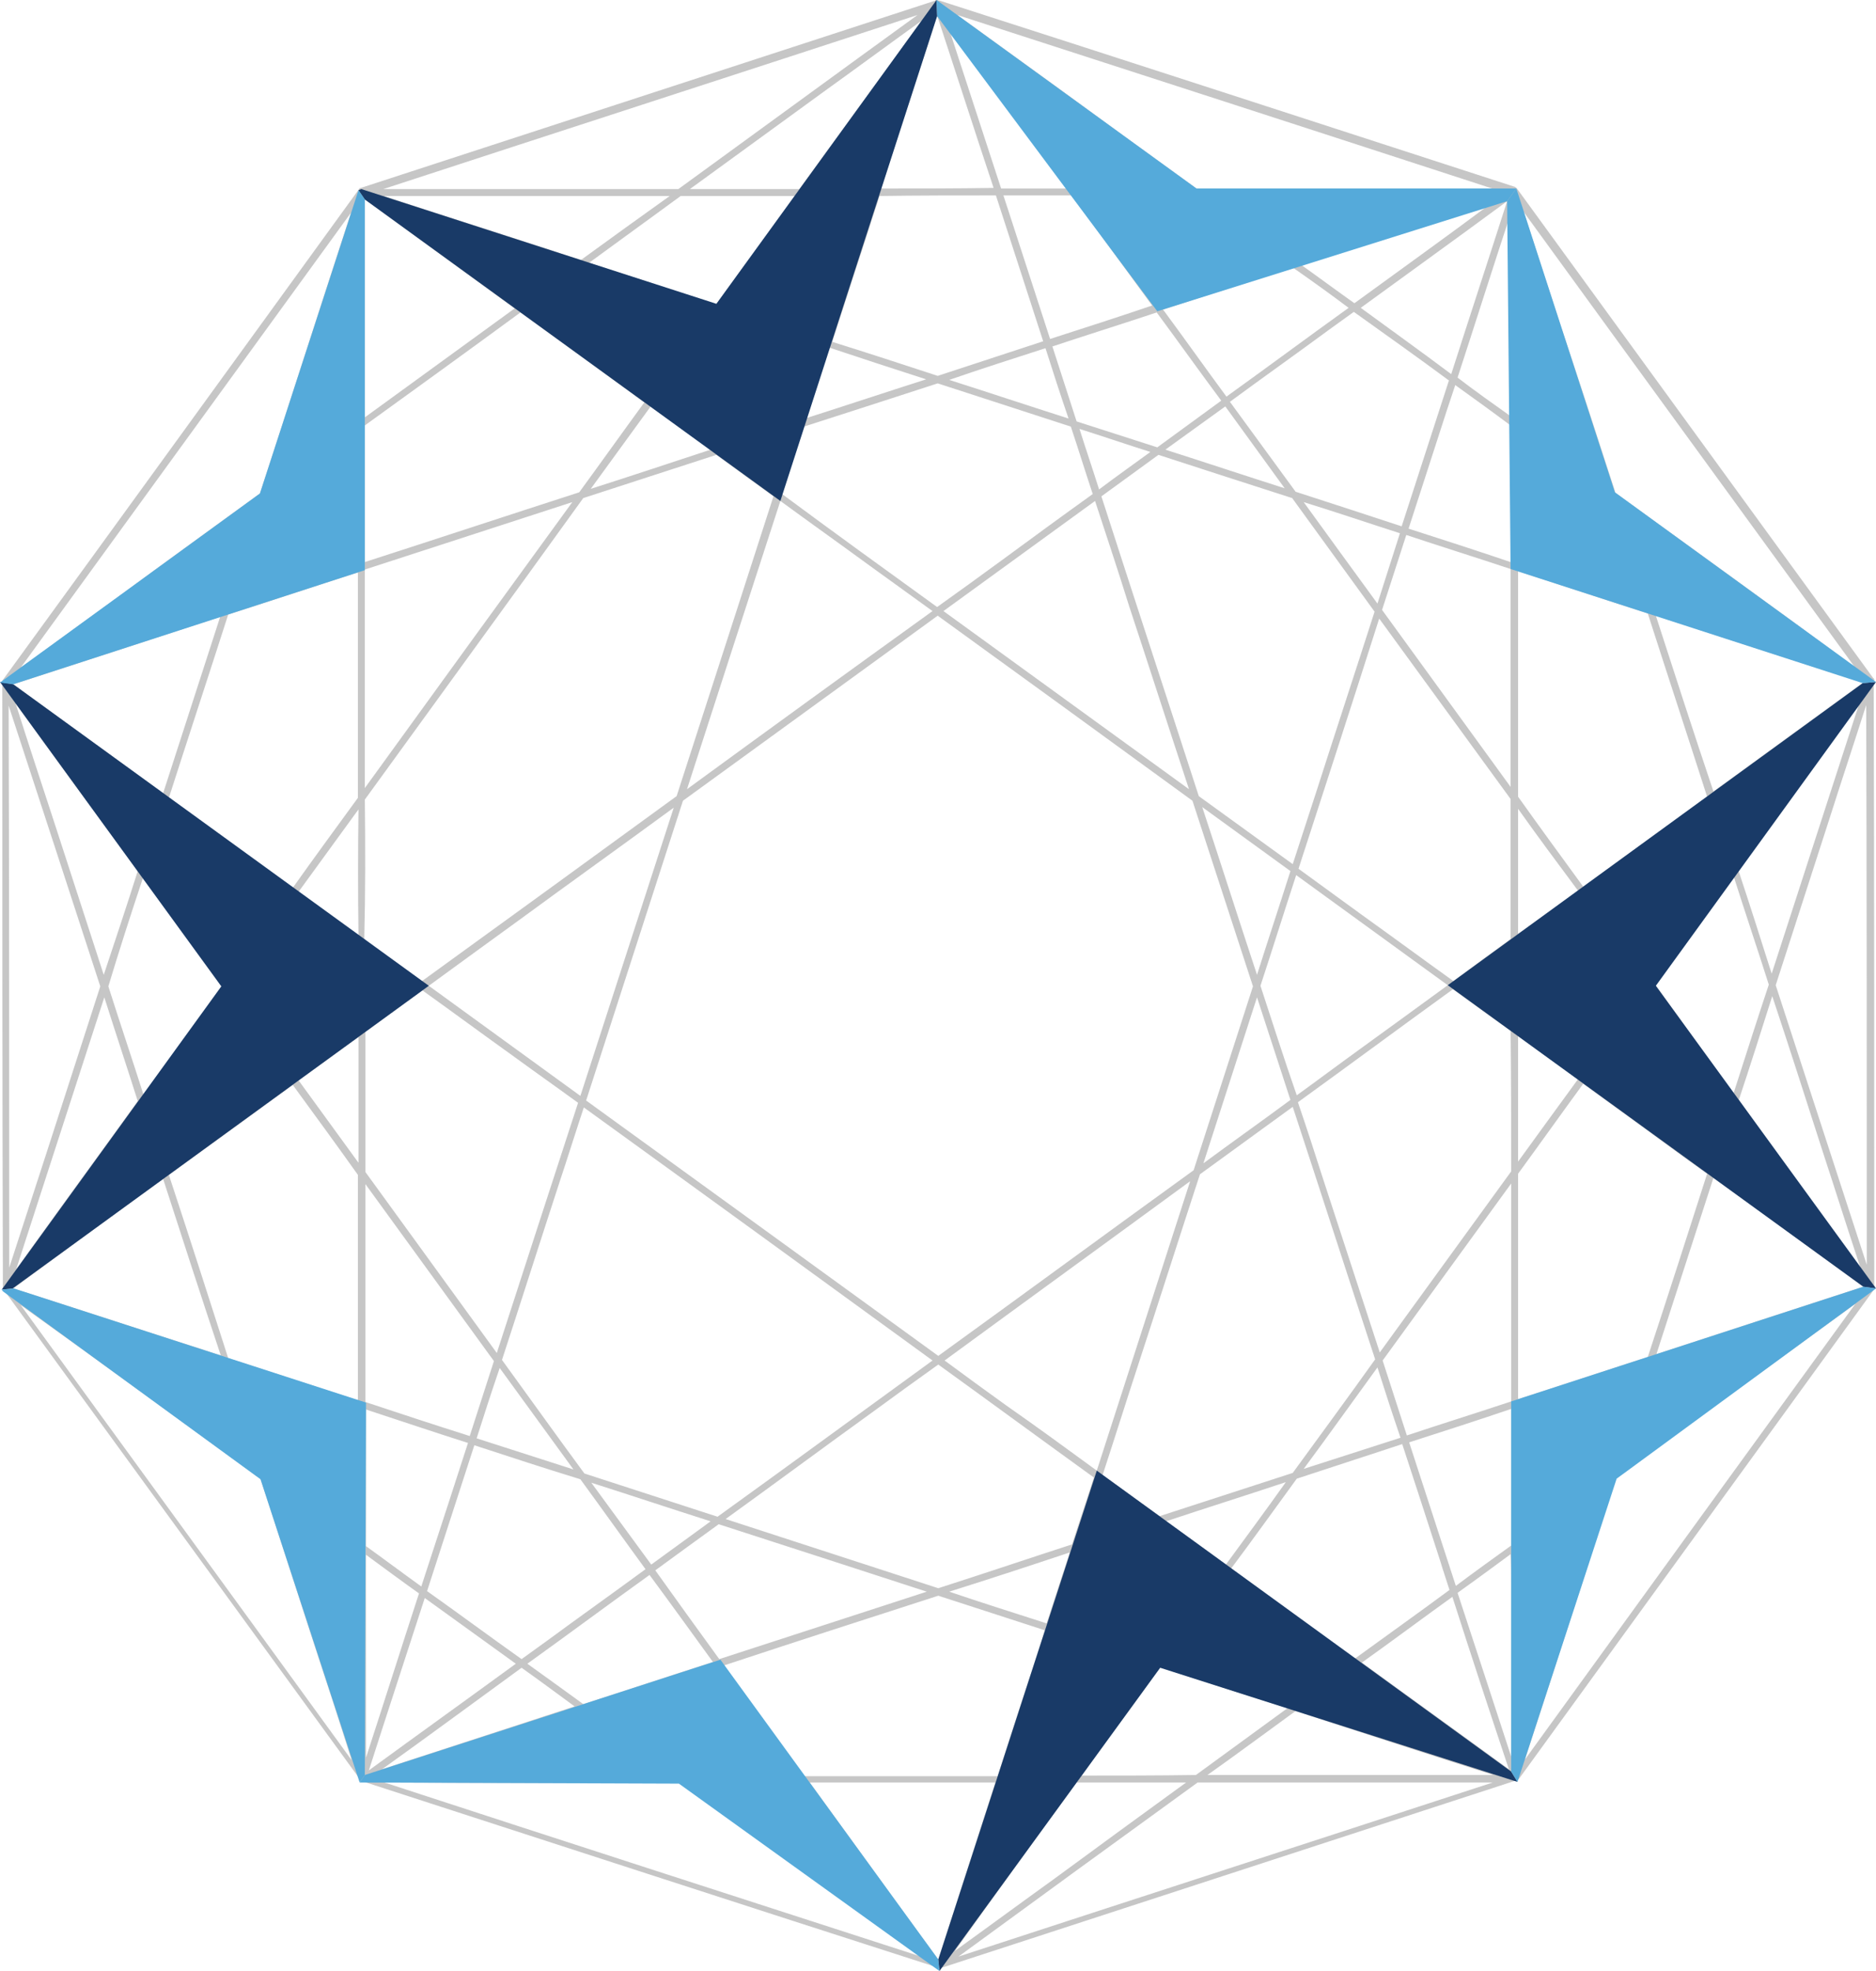 <svg width="200" height="210" viewBox="0 0 200 210" fill="none" xmlns="http://www.w3.org/2000/svg"><path d="M199.692 137.523C199.692 137.523 199.753 137.461 199.753 137.4L199.815 137.338C199.815 137.338 199.876 137.277 199.876 137.216V137.154V137.093C199.876 137.031 199.876 137.031 199.815 136.97C199.815 136.97 199.815 136.97 199.815 136.908C199.815 115.534 199.815 94.098 199.753 72.723C199.753 72.723 199.753 72.723 199.753 72.662C199.753 72.6 199.815 72.6 199.815 72.539V72.477V72.416C199.815 72.416 199.815 72.355 199.753 72.293C199.753 72.293 199.753 72.232 199.692 72.232C187.035 54.849 174.377 37.467 161.72 20.085L161.658 20.023L161.597 19.962C161.535 19.962 161.535 19.901 161.474 19.901C141.013 13.267 120.614 6.634 100.153 0.061C100.153 0.061 100.153 0.061 100.092 0.061C100.092 0.061 100.03 0.061 99.969 0H99.907H99.846C99.784 0 99.784 1.4072e-06 99.723 0.061C79.324 6.695 58.863 13.39 38.464 20.023C38.402 20.023 38.341 20.023 38.341 20.085C38.279 20.085 38.279 20.146 38.279 20.146C25.622 37.59 13.026 54.972 0.368 72.355L0.307 72.416C0.307 72.416 0.307 72.477 0.246 72.539V72.6V72.662C0.246 72.662 0.246 72.662 0.246 72.723C0.246 94.159 0.246 115.657 0.307 137.093V137.154V137.216V137.277C0.307 137.338 0.307 137.338 0.368 137.4C0.368 137.4 0.368 137.461 0.43 137.461C13.087 154.843 25.745 172.226 38.402 189.608L38.464 189.669L38.525 189.731C38.587 189.731 38.587 189.792 38.648 189.792C59.109 196.426 79.508 203.059 99.969 209.631C99.969 209.631 99.969 209.631 100.03 209.631C100.03 209.631 100.092 209.631 100.153 209.693H100.215H100.276C100.337 209.693 100.337 209.693 100.399 209.631C100.399 209.631 100.399 209.631 100.46 209.631C120.86 202.998 141.32 196.303 161.72 189.669C161.781 189.669 161.781 189.669 161.843 189.608L161.904 189.547L161.965 189.485C174.439 172.287 187.096 154.905 199.692 137.523ZM38.894 41.275C38.894 34.642 38.894 27.947 38.894 21.252C44.239 25.121 49.523 28.991 54.869 32.861C49.523 36.73 44.239 40.6 38.894 44.469C38.894 43.425 38.894 42.319 38.894 41.275ZM181.996 84.885C177.572 88.078 173.21 91.272 168.786 94.466C166.451 91.272 164.116 88.078 161.843 84.885C161.843 76.9 161.843 68.853 161.843 60.869C166.451 62.343 171.059 63.878 175.667 65.352C177.757 71.863 179.907 78.374 181.996 84.885ZM176.528 65.598C177.572 65.905 178.555 66.274 179.6 66.581C185.929 68.669 192.257 70.696 198.647 72.723C193.302 76.593 188.018 80.462 182.672 84.332C180.583 78.128 178.555 71.863 176.528 65.598ZM175.667 144.586C171.059 146.06 166.451 147.596 161.843 149.07C161.843 141.085 161.843 133.039 161.843 125.054C164.177 121.86 166.451 118.666 168.786 115.472C172.349 118.052 175.913 120.632 179.416 123.211C180.276 123.826 181.136 124.44 181.996 125.054C179.907 131.565 177.818 138.075 175.667 144.586ZM182.672 125.484C188.018 129.354 193.363 133.223 198.647 137.093C191.274 139.488 183.901 141.884 176.589 144.279C178.617 138.014 180.644 131.749 182.672 125.484ZM161.105 168.786C161.105 174.928 161.105 181.07 161.105 187.151C159.201 181.316 157.296 175.481 155.391 169.707C157.296 168.356 159.201 166.944 161.044 165.592C161.105 166.636 161.105 167.681 161.105 168.786ZM100.03 169.216C92.473 166.759 84.915 164.302 77.358 161.846C82.642 158.037 87.864 154.168 93.148 150.36C95.422 148.701 97.695 147.043 100.03 145.385C105.56 149.377 111.09 153.431 116.62 157.423C115.821 159.819 115.084 162.153 114.285 164.548C109.554 166.084 104.823 167.681 100.03 169.216ZM114.039 165.408C113.241 167.926 112.38 170.445 111.582 172.963C108.141 171.857 104.639 170.752 101.198 169.585C105.499 168.233 109.8 166.821 114.039 165.408ZM45.53 169.523C47.189 164.364 48.909 159.143 50.568 153.984C54.316 155.212 58.064 156.44 61.874 157.607C64.209 160.801 66.482 163.995 68.817 167.189C65.314 169.769 61.751 172.287 58.248 174.867C57.388 175.481 56.467 176.157 55.606 176.771C52.227 174.376 48.909 171.919 45.53 169.523ZM54.992 177.262C49.769 181.07 44.547 184.817 39.324 188.625C41.29 182.483 43.318 176.341 45.284 170.26C48.54 172.594 51.735 174.928 54.992 177.262ZM50.814 153.247C51.613 150.728 52.411 148.271 53.272 145.753C55.914 149.377 58.494 152.939 61.136 156.563C57.696 155.458 54.255 154.352 50.814 153.247ZM63.041 157.976C67.281 159.327 71.52 160.74 75.76 162.091C73.671 163.627 71.52 165.162 69.431 166.698L63.041 157.976ZM62.304 156.993C59.355 153.001 56.467 148.947 53.517 144.893C55.606 138.505 57.634 132.118 59.723 125.73C60.583 123.15 61.382 120.57 62.242 117.991C74.654 126.958 87.004 135.926 99.416 144.955C91.797 150.483 84.178 156.072 76.497 161.6C71.766 160.064 67.035 158.529 62.304 156.993ZM38.955 109.944C40.983 108.47 43.01 106.996 45.038 105.522C48.295 107.856 51.551 110.252 54.808 112.586C57.081 114.244 59.355 115.841 61.628 117.499C58.74 126.344 55.852 135.25 52.964 144.156C48.295 137.707 43.625 131.319 38.955 124.87C38.955 119.895 38.955 114.92 38.955 109.944ZM38.218 123.887C36.067 120.939 33.978 118.052 31.828 115.104C33.978 113.568 36.067 112.033 38.218 110.497C38.218 114.981 38.218 119.403 38.218 123.887ZM38.894 85.192C46.636 74.504 54.439 63.817 62.181 53.068C66.912 51.533 71.643 49.997 76.374 48.462C78.402 49.936 80.43 51.41 82.457 52.884C81.228 56.692 80 60.5 78.771 64.308C76.559 71.126 74.347 78.005 72.135 84.823C63.102 91.395 54.07 97.967 44.977 104.539C42.949 103.065 40.921 101.591 38.832 100.117C38.955 95.203 38.955 90.167 38.894 85.192ZM38.218 99.626C36.067 98.09 33.978 96.555 31.828 95.019C33.978 92.071 36.067 89.184 38.218 86.236C38.156 90.719 38.156 95.142 38.218 99.626ZM62.98 52.085C65.13 49.137 67.219 46.25 69.37 43.302C71.52 44.838 73.609 46.373 75.76 47.909C71.459 49.321 67.219 50.734 62.98 52.085ZM106.175 20.822C107.834 25.981 109.554 31.202 111.213 36.361C107.465 37.59 103.717 38.818 99.969 40.047C96.221 38.818 92.473 37.59 88.725 36.423C90.076 32.246 91.428 28.07 92.78 23.954C93.087 22.91 93.456 21.927 93.763 20.883C97.88 20.822 101.996 20.822 106.175 20.822ZM93.947 20.085C95.913 13.943 97.941 7.801 99.907 1.658C101.935 7.801 103.901 13.943 105.929 20.023C101.935 20.085 97.941 20.085 93.947 20.085ZM111.459 37.099C112.258 39.617 113.056 42.074 113.917 44.592C109.677 43.241 105.437 41.828 101.198 40.477C104.577 39.31 108.018 38.204 111.459 37.099ZM98.74 40.415C94.5 41.767 90.261 43.179 86.021 44.531C86.82 42.012 87.619 39.555 88.417 37.037C91.92 38.204 95.299 39.31 98.74 40.415ZM99.969 40.845C104.7 42.381 109.431 43.916 114.162 45.452C114.961 47.847 115.698 50.243 116.497 52.638C113.241 54.972 110.046 57.306 106.789 59.702C104.516 61.36 102.242 63.018 99.907 64.677C94.377 60.684 88.847 56.692 83.379 52.638C84.178 50.243 84.915 47.847 85.714 45.452C90.506 43.916 95.238 42.381 99.969 40.845ZM154.469 40.538C152.81 45.698 151.09 50.918 149.431 56.078C145.683 54.849 141.935 53.621 138.125 52.392C135.79 49.199 133.456 46.005 131.121 42.811C134.623 40.231 138.187 37.713 141.689 35.133C142.549 34.519 143.471 33.843 144.331 33.229C147.772 35.686 151.151 38.081 154.469 40.538ZM145.068 32.799C150.291 28.991 155.514 25.244 160.675 21.436C158.709 27.578 156.681 33.72 154.715 39.862C151.52 37.467 148.264 35.133 145.068 32.799ZM149.247 56.815C148.448 59.333 147.649 61.79 146.85 64.308C144.208 60.684 141.566 57.06 138.986 53.498C142.365 54.542 145.806 55.709 149.247 56.815ZM136.958 52.024C132.718 50.673 128.479 49.26 124.239 47.909C126.39 46.373 128.479 44.838 130.629 43.302C132.718 46.189 134.869 49.137 136.958 52.024ZM137.757 53.068C140.706 57.122 143.594 61.114 146.543 65.168C144.515 71.495 142.426 77.821 140.399 84.147C139.539 86.788 138.678 89.43 137.818 92.071C134.5 89.675 131.121 87.219 127.803 84.823C124.362 74.197 120.86 63.571 117.419 52.884C119.446 51.41 121.474 49.936 123.502 48.462C128.233 49.997 132.964 51.533 137.757 53.068ZM100.03 144.463C87.496 135.373 74.961 126.283 62.488 117.254C65.929 106.628 69.37 95.94 72.811 85.314L99.969 65.598C109.062 72.17 118.095 78.742 127.127 85.314C129.277 91.886 131.428 98.52 133.579 105.092C131.489 111.603 129.339 118.175 127.25 124.686C118.156 131.258 109.124 137.891 100.03 144.463ZM126.881 125.853C123.563 136.11 120.245 146.429 116.927 156.686C113.732 154.352 110.537 152.018 107.281 149.746C105.069 148.149 102.857 146.552 100.706 144.955C109.431 138.567 118.156 132.24 126.881 125.853ZM61.874 116.762C56.467 112.831 51.121 108.962 45.714 105.031C48.909 102.697 52.043 100.424 55.176 98.151C60.706 94.098 66.298 90.105 71.828 86.052C68.51 96.309 65.192 106.505 61.874 116.762ZM73.241 84.086C76.559 73.829 79.877 63.571 83.195 53.375C86.39 55.709 89.585 57.982 92.78 60.316C94.992 61.913 97.204 63.51 99.416 65.107C90.629 71.433 81.904 77.76 73.241 84.086ZM100.583 65.107C105.99 61.176 111.336 57.306 116.743 53.375C117.972 57.122 119.201 60.807 120.368 64.554C122.519 71.065 124.608 77.575 126.758 84.086C118.033 77.76 109.308 71.433 100.583 65.107ZM134.009 106.259C135.176 109.883 136.405 113.568 137.572 117.192C134.5 119.465 131.367 121.676 128.294 123.948C130.199 118.052 132.104 112.156 134.009 106.259ZM134.377 105.031C135.668 101.1 136.896 97.169 138.187 93.238C143.594 97.169 148.939 101.038 154.346 104.969C151.151 107.303 148.018 109.576 144.884 111.848C142.672 113.445 140.46 115.104 138.248 116.701C136.896 112.831 135.668 108.962 134.377 105.031ZM134.009 103.864C132.042 97.906 130.138 91.948 128.171 85.99C131.305 88.263 134.439 90.535 137.572 92.808C136.405 96.493 135.176 100.178 134.009 103.864ZM117.173 52.147C116.497 49.997 115.76 47.847 115.084 45.698C117.603 46.496 120.122 47.356 122.642 48.154C120.798 49.506 118.955 50.795 117.173 52.147ZM82.764 52.147C80.921 50.857 79.139 49.506 77.296 48.154C79.815 47.356 82.334 46.496 84.854 45.698C84.178 47.909 83.502 50.059 82.764 52.147ZM44.424 105.031C42.58 106.382 40.798 107.672 38.955 109.023C38.955 106.382 38.955 103.741 38.955 101.038C40.737 102.39 42.58 103.741 44.424 105.031ZM117.296 157.915C119.078 159.204 120.921 160.556 122.703 161.846C120.184 162.644 117.726 163.504 115.207 164.302C115.883 162.153 116.62 160.003 117.296 157.915ZM117.542 157.177C118.832 153.247 120.061 149.316 121.351 145.385C123.563 138.628 125.714 131.872 127.926 125.116C131.244 122.72 134.5 120.325 137.818 117.929C140.767 126.897 143.655 135.864 146.605 144.832C143.717 148.886 140.767 152.878 137.818 156.932C133.087 158.467 128.356 160.003 123.625 161.538C121.536 160.064 119.569 158.59 117.542 157.177ZM146.85 145.692C147.649 148.21 148.448 150.667 149.308 153.185C145.867 154.291 142.426 155.396 138.986 156.502C141.628 152.939 144.208 149.316 146.85 145.692ZM137.081 157.915C134.992 160.863 132.841 163.75 130.691 166.698C128.602 165.162 126.451 163.627 124.3 162.091C128.54 160.679 132.841 159.327 137.081 157.915ZM138.248 157.546C141.996 156.318 145.744 155.089 149.492 153.861C150.844 157.976 152.196 162.153 153.548 166.329C153.855 167.373 154.224 168.418 154.531 169.4C151.213 171.857 147.833 174.253 144.454 176.71C140.03 173.516 135.606 170.322 131.244 167.128C133.64 163.934 135.913 160.74 138.248 157.546ZM154.838 170.137C156.804 176.28 158.832 182.422 160.86 188.502C155.637 184.694 150.414 180.948 145.191 177.139C148.386 174.867 151.582 172.471 154.838 170.137ZM155.207 168.97C153.548 163.872 151.889 158.774 150.23 153.676C153.855 152.509 157.48 151.342 161.105 150.114C161.105 154.966 161.105 159.819 161.105 164.671C159.139 166.084 157.173 167.496 155.207 168.97ZM149.984 152.939C149.124 150.298 148.264 147.596 147.403 144.955C151.95 138.69 156.558 132.363 161.105 126.098C161.105 133.837 161.105 141.576 161.105 149.316C157.419 150.544 153.671 151.711 149.984 152.939ZM161.843 123.764C161.843 119.28 161.843 114.858 161.843 110.374C163.932 111.91 166.082 113.445 168.233 114.981C166.082 117.929 163.932 120.877 161.843 123.764ZM161.105 124.808C156.436 131.258 151.766 137.645 147.096 144.095C145.068 137.891 143.041 131.688 141.013 125.484C140.153 122.781 139.293 120.14 138.371 117.438C143.901 113.445 149.37 109.392 154.899 105.399C156.927 106.873 158.955 108.347 161.044 109.822C161.105 114.858 161.105 119.833 161.105 124.808ZM155.575 104.969C157.419 103.618 159.262 102.328 161.044 100.977C161.044 103.618 161.044 106.259 161.044 108.962C159.262 107.61 157.419 106.321 155.575 104.969ZM154.961 104.539C151.704 102.205 148.448 99.81 145.191 97.476C142.918 95.817 140.706 94.221 138.433 92.562C141.32 83.656 144.208 74.811 147.035 65.905C151.704 72.293 156.374 78.742 161.044 85.13C161.044 90.105 161.044 95.08 161.044 100.056C159.016 101.53 156.989 103.004 154.961 104.539ZM161.843 86.174C163.932 89.123 166.082 92.009 168.233 94.896C166.144 96.432 163.993 97.967 161.843 99.503C161.843 95.08 161.843 90.597 161.843 86.174ZM161.044 83.84C156.497 77.575 151.889 71.249 147.342 64.984C148.202 62.343 149.062 59.64 149.923 56.999C153.609 58.227 157.357 59.395 161.044 60.623C161.044 68.362 161.044 76.101 161.044 83.84ZM150.168 56.324C151.52 52.147 152.872 47.97 154.224 43.794C154.531 42.872 154.838 41.951 155.145 41.029C157.111 42.442 159.078 43.855 161.044 45.329C161.044 50.181 161.044 55.034 161.044 59.886C157.419 58.657 153.793 57.49 150.168 56.324ZM155.391 40.231C157.296 34.396 159.139 28.561 161.044 22.787C161.044 29.974 161.044 37.16 161.044 44.346C159.139 42.995 157.234 41.644 155.391 40.231ZM144.393 32.308C142.488 30.956 140.583 29.544 138.678 28.192C139.661 27.885 140.706 27.517 141.689 27.21C147.526 25.306 153.363 23.402 159.201 21.497C154.346 25.121 149.37 28.684 144.393 32.308ZM143.778 32.799C139.416 35.932 135.115 39.126 130.752 42.258C128.479 39.187 126.267 36.054 123.993 32.983C128.602 31.509 133.21 29.974 137.818 28.5C139.846 29.912 141.812 31.325 143.778 32.799ZM130.199 42.688C127.926 44.346 125.652 46.005 123.379 47.663C120.491 46.742 117.665 45.82 114.777 44.899C113.917 42.258 113.056 39.555 112.196 36.914C115.883 35.686 119.631 34.519 123.317 33.29C125.591 36.361 127.864 39.555 130.199 42.688ZM111.95 36.116C110.599 31.939 109.247 27.824 107.895 23.647C107.588 22.726 107.281 21.743 106.973 20.822C109.431 20.822 111.827 20.822 114.285 20.822C117.112 24.753 119.999 28.684 122.826 32.553C119.201 33.782 115.575 34.949 111.95 36.116ZM106.728 20.085C104.823 14.25 102.918 8.415 101.013 2.58C105.253 8.415 109.493 14.25 113.732 20.085C111.397 20.085 109.062 20.085 106.728 20.085ZM93.21 20.085C90.875 20.085 88.54 20.085 86.205 20.085C86.82 19.225 87.496 18.304 88.11 17.444C91.674 12.469 95.299 7.555 98.863 2.58C96.958 8.476 95.053 14.25 93.21 20.085ZM92.964 20.883C91.305 25.981 89.646 31.079 87.987 36.177C84.362 35.01 80.737 33.843 77.112 32.676C79.938 28.745 82.826 24.814 85.652 20.883C88.049 20.883 90.506 20.883 92.964 20.883ZM87.742 36.853C86.881 39.494 86.021 42.197 85.161 44.838C82.273 45.759 79.447 46.68 76.559 47.663C74.285 46.005 72.012 44.346 69.739 42.749C72.012 39.617 74.347 36.423 76.62 33.29C80.307 34.457 84.055 35.686 87.742 36.853ZM69.124 42.319C65.56 39.74 62.058 37.16 58.494 34.58C57.696 34.028 56.897 33.413 56.098 32.861C58.064 31.448 60.03 29.974 61.996 28.561C66.605 30.035 71.213 31.571 75.821 33.045C73.609 36.116 71.397 39.187 69.124 42.319ZM55.483 32.369C50.507 28.745 45.591 25.183 40.614 21.559C47.434 23.77 54.316 25.981 61.136 28.192C59.293 29.605 57.388 31.018 55.483 32.369ZM55.483 33.29C59.907 36.484 64.331 39.678 68.694 42.872C66.359 46.066 64.086 49.26 61.751 52.454C54.132 54.911 46.513 57.429 38.894 59.886C38.894 55.034 38.894 50.181 38.894 45.329C44.424 41.337 49.954 37.344 55.483 33.29ZM61.014 53.498C53.64 63.633 46.267 73.767 38.894 83.963C38.894 76.224 38.894 68.485 38.894 60.684C46.267 58.289 53.64 55.894 61.014 53.498ZM38.156 85.007C35.822 88.201 33.487 91.395 31.213 94.589C27.649 92.009 24.147 89.43 20.584 86.85C19.723 86.236 18.863 85.621 18.003 85.007C20.092 78.497 22.242 71.986 24.331 65.475C28.94 64.001 33.548 62.466 38.156 60.992C38.156 68.976 38.156 76.961 38.156 85.007ZM17.388 84.516C12.043 80.646 6.759 76.777 1.413 72.907C8.786 70.512 16.16 68.116 23.471 65.721C21.444 71.986 19.416 78.251 17.388 84.516ZM17.143 85.253C16.405 87.464 15.729 89.737 14.992 91.948C14.378 91.088 13.763 90.228 13.149 89.368C9.524 84.393 5.898 79.418 2.273 74.443C7.189 78.067 12.166 81.691 17.143 85.253ZM17.757 85.744C22.12 88.877 26.421 92.071 30.783 95.203C28.51 98.274 26.298 101.407 24.024 104.478C21.198 100.547 18.31 96.616 15.484 92.685C16.221 90.351 17.02 88.017 17.757 85.744ZM31.398 95.633C33.671 97.292 35.944 98.95 38.218 100.547C38.218 103.557 38.218 106.566 38.218 109.576C35.944 111.234 33.671 112.893 31.398 114.551C29.124 111.419 26.789 108.225 24.516 105.092C26.789 101.898 29.124 98.766 31.398 95.633ZM30.783 114.981C27.281 117.561 23.717 120.079 20.215 122.659C19.416 123.273 18.617 123.826 17.757 124.44C17.02 122.106 16.221 119.772 15.484 117.499C18.31 113.568 21.198 109.637 24.024 105.706C26.298 108.777 28.571 111.848 30.783 114.981ZM17.143 124.87C12.166 128.494 7.25 132.056 2.273 135.68C6.513 129.845 10.752 124.01 14.992 118.175C15.729 120.447 16.405 122.659 17.143 124.87ZM17.388 125.607C19.416 131.872 21.444 138.137 23.533 144.402C22.488 144.095 21.505 143.726 20.461 143.419C14.132 141.392 7.803 139.304 1.413 137.277C6.759 133.346 12.043 129.476 17.388 125.607ZM18.003 125.177C22.427 121.983 26.789 118.789 31.213 115.595C33.548 118.789 35.883 121.983 38.156 125.177C38.156 133.223 38.156 141.208 38.156 149.193C33.548 147.719 28.94 146.183 24.331 144.709C22.242 138.198 20.153 131.688 18.003 125.177ZM38.955 126.16C43.502 132.425 48.11 138.751 52.657 145.016C51.797 147.657 50.937 150.36 50.077 153.001C46.39 151.834 42.642 150.605 38.955 149.377C38.955 141.638 38.955 133.899 38.955 126.16ZM49.892 153.738C48.54 157.915 47.189 162.091 45.837 166.206C45.53 167.128 45.222 168.111 44.915 169.032C42.949 167.619 40.983 166.145 39.017 164.732C39.017 159.88 39.017 155.028 39.017 150.175C42.58 151.342 46.206 152.571 49.892 153.738ZM44.669 169.769C42.765 175.604 40.921 181.439 39.017 187.274C39.017 180.088 39.017 172.901 39.017 165.654C40.86 167.005 42.765 168.418 44.669 169.769ZM55.606 177.692C57.511 179.044 59.416 180.456 61.259 181.808C60.276 182.115 59.232 182.483 58.248 182.79C52.411 184.694 46.574 186.598 40.737 188.502C45.714 184.94 50.63 181.316 55.606 177.692ZM56.221 177.262C60.583 174.13 64.884 170.936 69.247 167.803C71.52 170.875 73.732 173.946 76.006 177.078C71.397 178.552 66.789 180.088 62.181 181.562C60.153 180.088 58.187 178.675 56.221 177.262ZM69.861 167.312C72.135 165.654 74.408 163.995 76.62 162.398C84.055 164.794 91.428 167.189 98.801 169.585C91.428 171.98 84.055 174.376 76.682 176.771C74.408 173.638 72.135 170.506 69.861 167.312ZM100.03 170.015C103.84 171.243 107.588 172.471 111.397 173.7C110.107 177.754 108.755 181.746 107.465 185.8C107.096 186.967 106.728 188.072 106.359 189.24C99.477 189.24 92.596 189.24 85.714 189.24C82.887 185.309 80 181.378 77.173 177.447C84.792 174.928 92.411 172.471 100.03 170.015ZM106.113 189.915C104.086 196.18 102.058 202.507 100.03 208.772C95.422 202.507 90.875 196.18 86.328 189.915C92.903 189.915 99.539 189.915 106.113 189.915ZM106.912 189.915C109.247 189.915 111.52 189.915 113.855 189.915C113.241 190.775 112.565 191.635 111.95 192.556C108.387 197.409 104.884 202.322 101.321 207.175C103.225 201.401 105.069 195.689 106.912 189.915ZM107.158 189.178C108.817 184.08 110.476 178.982 112.135 173.884C115.76 175.051 119.385 176.218 122.949 177.385C120.122 181.316 117.234 185.247 114.408 189.178C111.95 189.178 109.554 189.178 107.158 189.178ZM112.319 173.208C113.179 170.506 114.039 167.865 114.9 165.162C117.726 164.241 120.552 163.32 123.44 162.398C125.714 164.057 127.987 165.715 130.261 167.312C127.987 170.445 125.652 173.638 123.379 176.771C119.692 175.543 116.006 174.376 112.319 173.208ZM130.875 167.742C134.439 170.322 137.941 172.901 141.505 175.481C142.304 176.034 143.102 176.648 143.901 177.201C141.935 178.614 139.969 180.088 138.002 181.5C133.394 180.026 128.786 178.491 124.178 177.017C126.39 173.946 128.602 170.813 130.875 167.742ZM144.515 177.631C149.492 181.193 154.408 184.817 159.385 188.441C152.503 186.23 145.683 184.019 138.801 181.808C140.767 180.395 142.611 179.044 144.515 177.631ZM161.843 165.039C164.976 162.767 168.11 160.494 171.244 158.222C169.462 163.811 167.618 169.339 165.836 174.928C164.485 179.044 163.194 183.097 161.843 187.213C161.904 179.781 161.904 172.41 161.843 165.039ZM161.843 164.118C161.843 159.389 161.843 154.598 161.843 149.868C166.328 148.394 170.875 146.92 175.422 145.446C174.193 149.316 172.902 153.124 171.674 156.993C168.417 159.327 165.161 161.723 161.843 164.118ZM176.282 145.139C177.449 144.77 178.617 144.34 179.846 143.972C185.683 142.068 191.52 140.164 197.357 138.26C189.124 144.218 180.952 150.237 172.718 156.195C173.886 152.571 175.114 148.824 176.282 145.139ZM182.918 124.747C183.655 122.536 184.331 120.263 185.068 118.052C185.683 118.912 186.297 119.772 186.912 120.632C190.537 125.607 194.162 130.582 197.787 135.557C192.81 131.933 187.833 128.371 182.918 124.747ZM182.242 124.317C177.879 121.185 173.578 117.991 169.216 114.858C171.428 111.787 173.701 108.655 175.913 105.583C178.74 109.514 181.627 113.445 184.454 117.315C183.778 119.649 183.041 121.983 182.242 124.317ZM168.663 114.428C166.389 112.77 164.116 111.111 161.843 109.514C161.843 106.505 161.843 103.495 161.843 100.485C164.116 98.827 166.389 97.169 168.663 95.572C170.936 98.704 173.271 101.898 175.545 105.031C173.21 108.102 170.936 111.296 168.663 114.428ZM169.216 95.08C172.718 92.501 176.282 89.982 179.784 87.403C180.583 86.788 181.443 86.236 182.242 85.621C182.979 87.956 183.778 90.29 184.515 92.562C181.689 96.493 178.801 100.424 175.975 104.355C173.701 101.223 171.489 98.151 169.216 95.08ZM182.856 85.13C187.833 81.506 192.749 77.944 197.726 74.32C193.486 80.155 189.247 85.99 185.068 91.825C184.331 89.614 183.594 87.341 182.856 85.13ZM176.22 64.738C174.992 61.053 173.824 57.368 172.595 53.682C177.326 57.122 182.058 60.562 186.789 64.001C190.291 66.519 193.732 69.038 197.234 71.556C190.291 69.283 183.225 67.011 176.22 64.738ZM175.36 64.493C170.813 63.018 166.328 61.544 161.781 60.07C161.781 55.341 161.781 50.55 161.781 45.82C165.038 48.216 168.294 50.55 171.612 52.945C172.841 56.753 174.131 60.623 175.36 64.493ZM161.781 44.899C161.781 43.671 161.781 42.381 161.781 41.152C161.781 35.01 161.781 28.868 161.781 22.787C164.915 32.431 168.048 42.074 171.244 51.778C168.048 49.444 164.915 47.172 161.781 44.899ZM138.002 27.64C134.869 25.367 131.735 23.095 128.602 20.822C134.439 20.822 140.276 20.822 146.113 20.822C150.414 20.822 154.715 20.822 159.016 20.822C152.012 23.095 145.007 25.367 138.002 27.64ZM137.142 27.947C132.595 29.421 128.11 30.895 123.563 32.369C120.737 28.5 117.972 24.691 115.145 20.822C119.201 20.822 123.256 20.822 127.25 20.822C130.568 23.217 133.824 25.551 137.142 27.947ZM114.654 20.085C113.916 19.102 113.179 18.058 112.442 17.075C108.817 12.1 105.192 7.125 101.566 2.15C109.8 8.108 118.033 14.066 126.267 20.023C122.396 20.085 118.525 20.085 114.654 20.085ZM85.222 20.146C81.351 20.146 77.48 20.146 73.548 20.146C78.279 16.707 83.01 13.267 87.742 9.827C91.244 7.309 94.746 4.729 98.248 2.211C93.947 8.169 89.585 14.127 85.222 20.146ZM84.731 20.883C81.966 24.753 79.139 28.561 76.374 32.431C71.828 30.956 67.342 29.482 62.795 28.008C66.052 25.613 69.308 23.279 72.565 20.883C76.62 20.883 80.675 20.883 84.731 20.883ZM61.935 27.701C60.768 27.332 59.539 26.903 58.371 26.534C52.534 24.63 46.697 22.787 40.921 20.883C51.06 20.883 61.198 20.883 71.397 20.883C68.202 23.156 65.069 25.428 61.935 27.701ZM38.156 45.022C35.023 47.294 31.889 49.567 28.756 51.901C30.537 46.312 32.381 40.784 34.163 35.194C35.514 31.079 36.805 27.025 38.156 22.91C38.156 30.219 38.156 37.651 38.156 45.022ZM38.156 45.882C38.156 50.611 38.156 55.402 38.156 60.132C33.61 61.606 29.124 63.08 24.577 64.554C25.806 60.684 27.035 56.876 28.325 53.007C31.643 50.673 34.9 48.277 38.156 45.882ZM23.717 64.861C22.55 65.23 21.382 65.659 20.153 66.028C14.316 67.932 8.479 69.836 2.642 71.74C10.875 65.782 19.109 59.763 27.281 53.805C26.113 57.49 24.946 61.176 23.717 64.861ZM14.685 92.808C13.518 96.493 12.289 100.178 11.06 103.864C9.278 98.336 7.435 92.746 5.653 87.219C4.301 83.103 2.949 78.988 1.659 74.934C5.96 80.892 10.322 86.85 14.685 92.808ZM15.238 93.545C18.064 97.414 20.829 101.223 23.656 105.092C20.829 108.962 18.064 112.77 15.299 116.639C14.07 112.77 12.78 108.962 11.551 105.092C12.719 101.223 13.948 97.414 15.238 93.545ZM14.685 117.315C13.948 118.359 13.21 119.342 12.473 120.386C8.848 125.361 5.284 130.275 1.72 135.25C4.854 125.607 7.988 115.902 11.121 106.259C12.289 109.944 13.518 113.63 14.685 117.315ZM23.779 145.262C25.007 148.947 26.175 152.632 27.404 156.318C22.673 152.878 17.941 149.438 13.149 145.999C9.646 143.481 6.206 140.962 2.703 138.444C9.769 140.717 16.774 142.989 23.779 145.262ZM24.639 145.569C29.186 147.043 33.671 148.517 38.218 149.93C38.218 154.659 38.218 159.45 38.218 164.18C34.961 161.784 31.705 159.45 28.387 157.055C27.158 153.247 25.929 149.377 24.639 145.569ZM38.218 165.101C38.218 166.329 38.218 167.619 38.218 168.848C38.218 174.99 38.218 181.132 38.218 187.213C35.084 177.569 31.951 167.926 28.756 158.283C31.951 160.556 35.084 162.828 38.218 165.101ZM61.996 182.36C65.13 184.633 68.264 186.905 71.397 189.178C65.56 189.178 59.723 189.178 53.886 189.178C49.585 189.178 45.284 189.178 40.983 189.178C47.987 186.967 54.992 184.633 61.996 182.36ZM62.918 182.053C67.404 180.579 71.95 179.105 76.497 177.631C79.324 181.5 82.089 185.309 84.854 189.178C80.798 189.178 76.743 189.178 72.749 189.178C69.431 186.844 66.175 184.449 62.918 182.053ZM85.407 189.915C86.144 190.898 86.881 191.881 87.557 192.925C91.182 197.9 94.808 202.875 98.433 207.85C90.199 201.892 81.966 195.934 73.732 189.977C77.603 189.915 81.474 189.915 85.407 189.915ZM114.777 189.915C118.648 189.915 122.519 189.915 126.451 189.915C121.72 193.355 116.989 196.794 112.319 200.234C108.817 202.752 105.314 205.332 101.812 207.85C106.113 201.831 110.414 195.873 114.777 189.915ZM115.33 189.178C118.095 185.309 120.921 181.5 123.686 177.631C128.233 179.105 132.718 180.579 137.265 181.992L127.496 189.117C123.379 189.178 119.324 189.178 115.33 189.178ZM138.125 182.299C139.293 182.667 140.522 183.097 141.689 183.466C147.526 185.37 153.363 187.274 159.201 189.117C149.062 189.117 138.863 189.117 128.724 189.117C131.858 186.905 134.992 184.571 138.125 182.299ZM172.288 157.423C177.265 153.799 182.303 150.175 187.28 146.552C190.783 144.033 194.285 141.454 197.787 138.935C186.051 155.089 174.316 171.243 162.58 187.458C165.836 177.385 169.093 167.435 172.288 157.423ZM185.376 117.192C186.604 113.507 187.772 109.822 188.939 106.136C190.783 111.664 192.564 117.254 194.346 122.781C195.698 126.897 196.988 131.012 198.34 135.066C194.039 129.169 189.677 123.211 185.376 117.192ZM184.823 116.455C181.996 112.586 179.231 108.777 176.466 104.908C179.231 101.038 182.058 97.23 184.823 93.361C186.051 97.23 187.342 101.038 188.571 104.908C187.28 108.777 186.051 112.647 184.823 116.455ZM185.314 92.685C186.051 91.641 186.789 90.658 187.526 89.614C191.09 84.639 194.715 79.725 198.279 74.75C195.145 84.393 192.011 94.098 188.878 103.741C187.71 100.056 186.543 96.37 185.314 92.685ZM172.227 52.515C170.322 46.619 168.417 40.784 166.451 34.887C165.099 30.772 163.747 26.657 162.457 22.603C174.193 38.757 185.99 54.911 197.726 71.065C189.247 64.8 180.706 58.657 172.227 52.515ZM127.557 20.085C122.519 16.461 117.542 12.837 112.503 9.152C109.001 6.634 105.56 4.115 102.058 1.597C121.044 7.739 140.03 13.881 159.078 20.085C148.571 20.085 138.064 20.085 127.557 20.085ZM72.319 20.146C66.113 20.146 59.969 20.146 53.763 20.146C49.462 20.146 45.161 20.146 40.86 20.146C59.846 13.943 78.832 7.801 97.818 1.597C89.339 7.739 80.86 13.943 72.319 20.146ZM27.711 52.577C22.734 56.201 17.696 59.825 12.719 63.51C9.216 66.028 5.714 68.608 2.212 71.126C13.948 54.972 25.683 38.818 37.419 22.665C34.163 32.615 30.968 42.627 27.711 52.577ZM10.691 105.092C8.786 110.989 6.882 116.885 4.977 122.781C3.625 126.897 2.335 130.951 0.983 135.066C0.983 115.104 0.983 95.142 0.921 75.18C4.178 85.13 7.435 95.08 10.691 105.092ZM27.772 157.546L33.487 175.174C34.838 179.289 36.19 183.404 37.48 187.52C25.745 171.366 13.948 155.212 2.212 139.058C10.814 145.2 19.293 151.404 27.772 157.546ZM72.503 189.915C77.542 193.539 82.519 197.224 87.557 200.848C91.059 203.366 94.5 205.885 98.003 208.403C79.016 202.261 59.969 196.119 40.983 189.915C51.49 189.977 61.997 189.977 72.503 189.915ZM127.68 189.915C133.886 189.915 140.03 189.915 146.236 189.915C150.537 189.915 154.838 189.915 159.139 189.915C140.153 196.119 121.167 202.261 102.181 208.464C110.66 202.261 119.201 196.057 127.68 189.915ZM199.016 134.759C195.76 124.808 192.564 114.92 189.308 104.969C191.213 99.073 193.117 93.176 195.022 87.28C196.313 83.226 197.664 79.172 198.955 75.118C199.016 95.019 199.016 114.858 199.016 134.759Z" fill="#C6C6C6"/><path d="M38.525 20.146L38.218 20.269L38.894 21.252L83.195 53.375L99.907 1.72L99.846 0L76.374 32.369L38.525 20.146Z" fill="#193A67"/><path d="M200 72.661L198.587 72.784L154.347 104.969L198.648 137.092L200 137.277L176.528 105.03L200 72.661Z" fill="#193A67"/><path d="M161.782 189.854L161.106 188.748L116.928 156.686L100.031 208.772L100.154 210L123.687 177.692L161.782 189.854Z" fill="#193A67"/><path d="M0.184 137.4L1.352 137.277L45.714 105.03L1.413 72.907L0 72.661L23.594 105.092L0.184 137.4Z" fill="#193A67"/><path d="M199.999 137.277L198.648 137.093L161.105 149.316V188.748L161.781 189.854L172.35 157.546L199.999 137.277Z" fill="#55AADA"/><path d="M0 72.723L1.413 72.907L38.894 60.746V21.252L38.218 20.269L27.711 52.577L0 72.723Z" fill="#55AADA"/><path d="M38.894 189.116L39.017 149.438L1.474 137.277L0.184 137.4L0.307 137.584L27.772 157.607L38.341 189.915L38.894 189.116Z" fill="#55AADA"/><path d="M160.674 21.436L161.043 60.623L198.585 72.785L199.998 72.662L172.164 52.454L161.657 20.085L160.674 21.436Z" fill="#55AADA"/><path d="M99.846 0L99.908 1.72L123.379 33.168L160.675 21.436L161.659 20.085H127.557L99.846 0Z" fill="#55AADA"/><path d="M100.153 210L100.03 208.772L76.805 176.832L38.894 189.117L38.341 189.915L72.381 190.038L100.153 210Z" fill="#55AADA"/></svg>